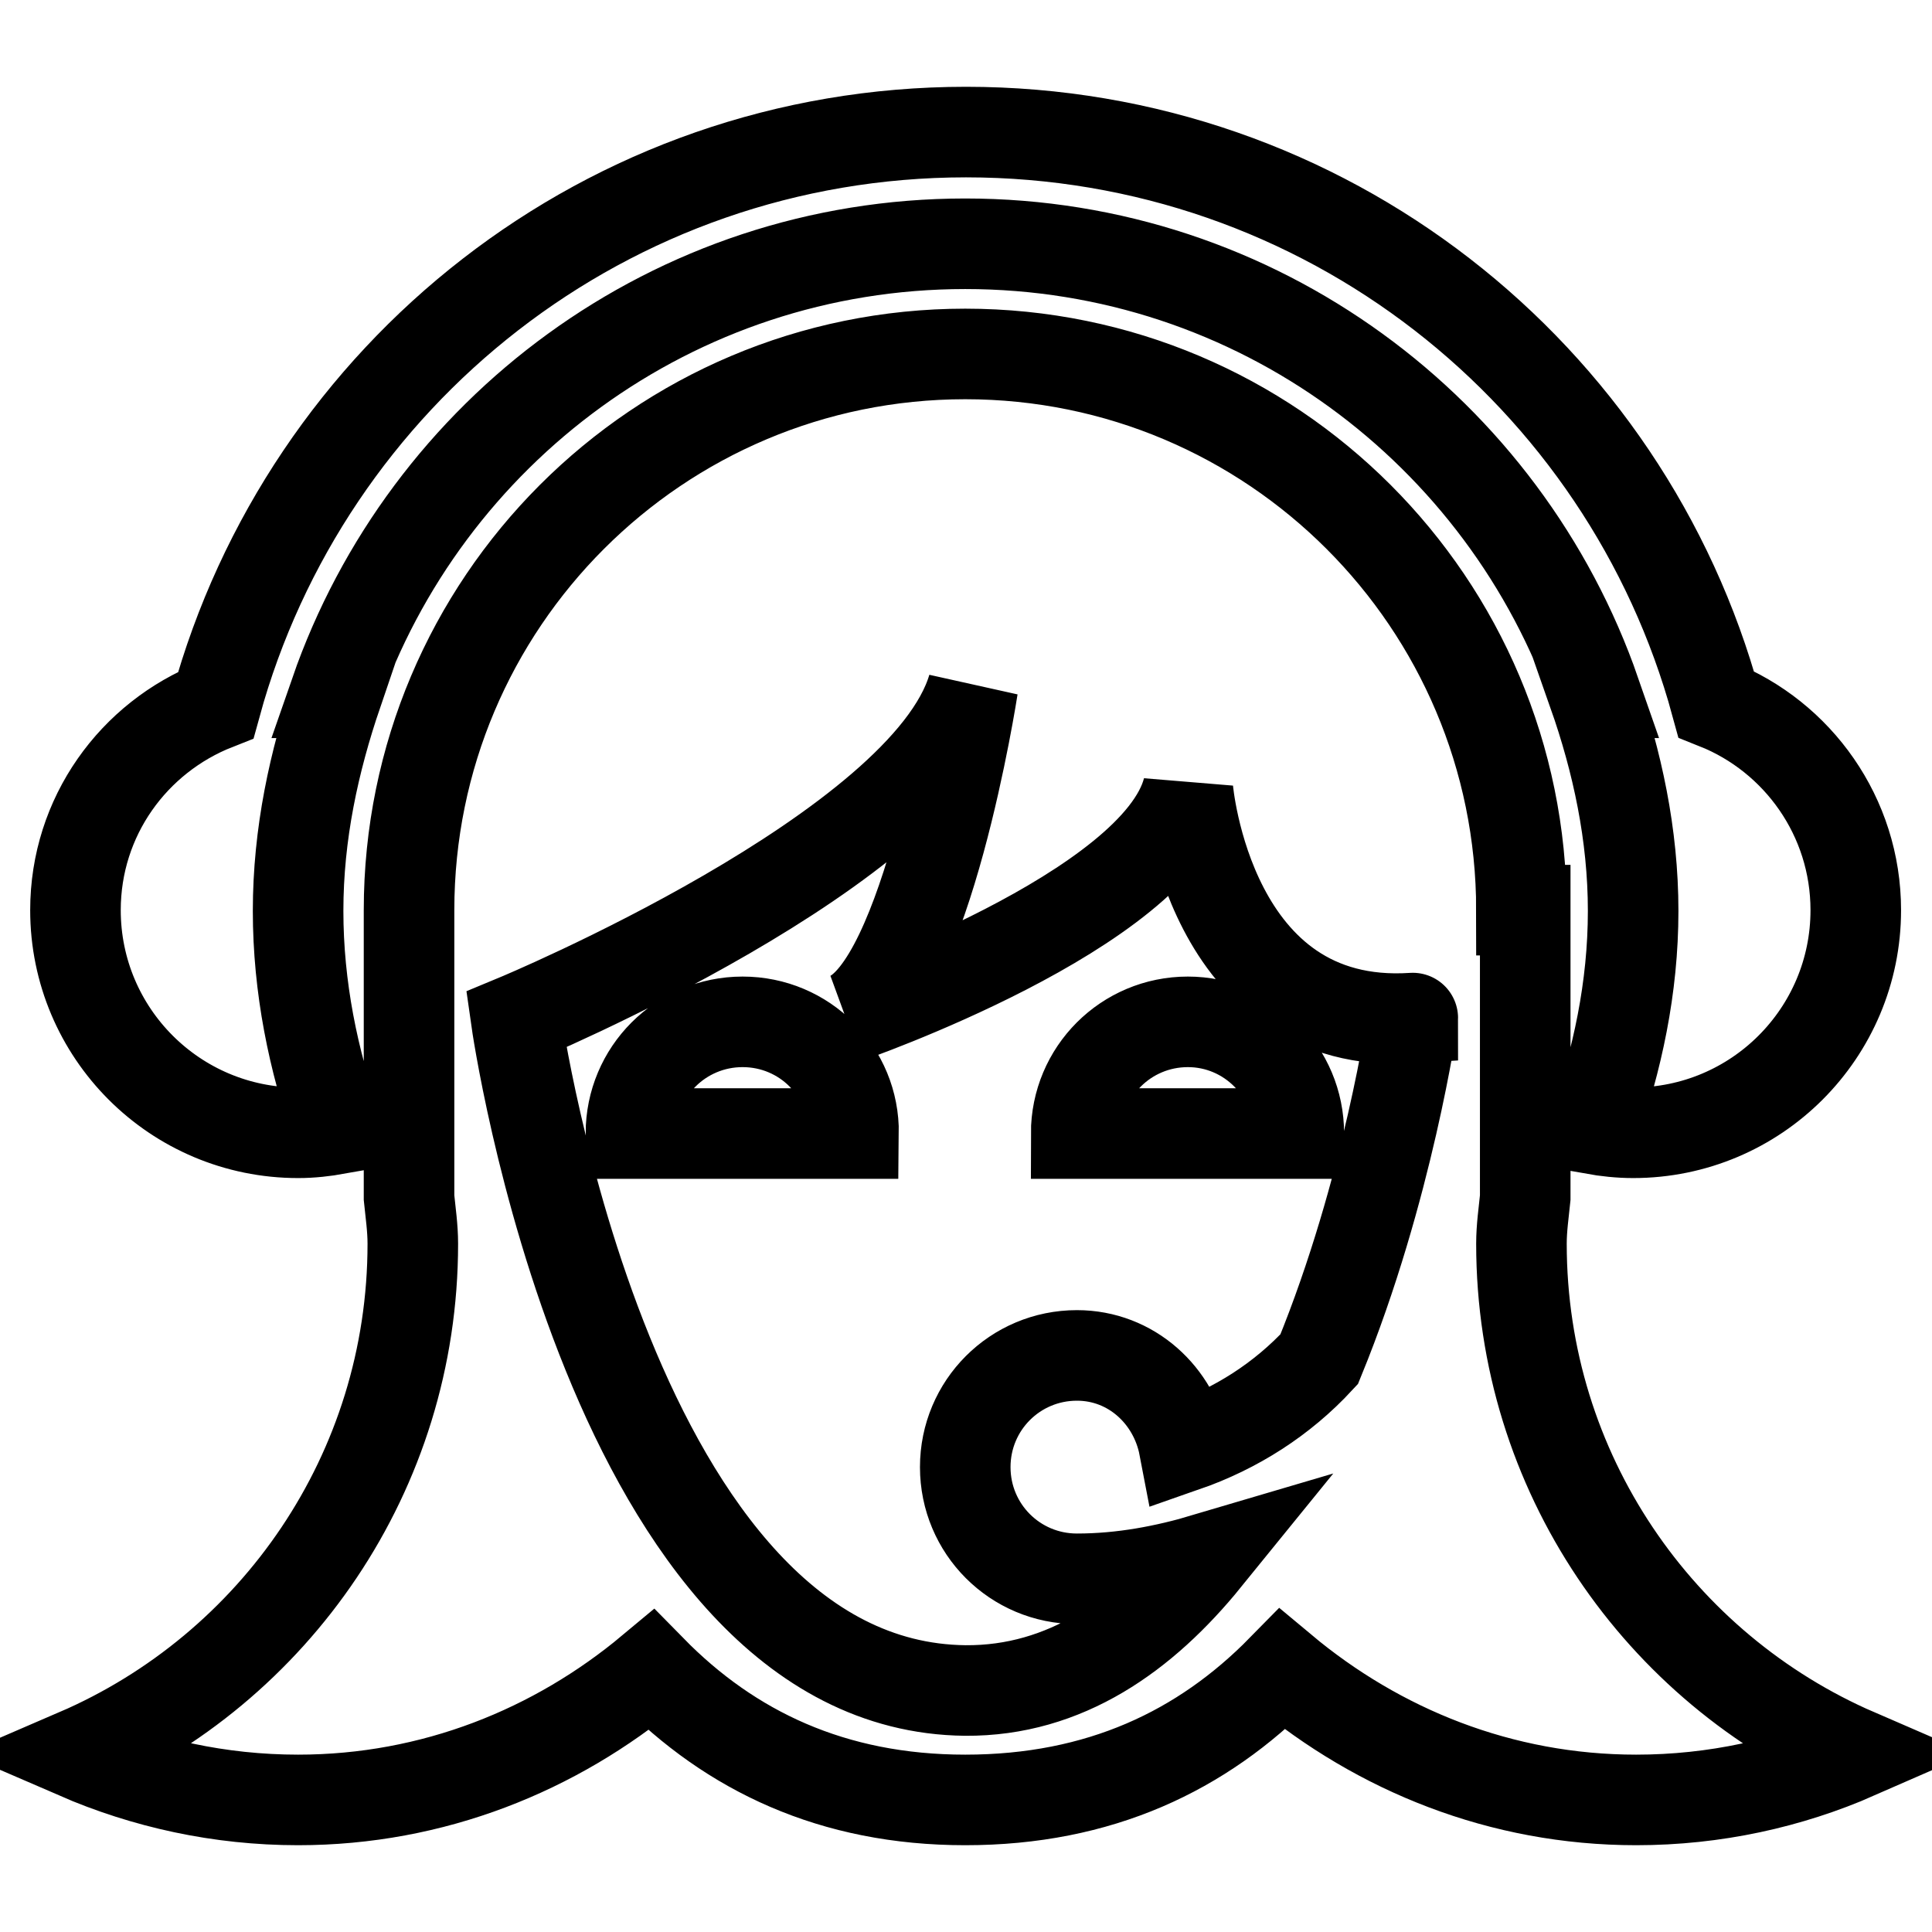 <?xml version="1.0" encoding="utf-8"?>
<!-- Svg Vector Icons : http://www.onlinewebfonts.com/icon -->
<!DOCTYPE svg PUBLIC "-//W3C//DTD SVG 1.1//EN" "http://www.w3.org/Graphics/SVG/1.1/DTD/svg11.dtd">
<svg version="1.1" xmlns="http://www.w3.org/2000/svg" xmlns:xlink="http://www.w3.org/1999/xlink" x="0px" y="0px" viewBox="0 0 256 256" enable-background="new 0 0 256 256" xml:space="preserve">
<g><g><path stroke-width="12" fill-opacity="0" stroke="#000000"  d="M39.5,150.1c1.8,0,3.5-0.2,5.2-0.5c-3.2-9.1-5.2-18.8-5.2-28.9c0-10.2,2.1-19.8,5.2-28.9c-0.1,0-0.2,0-0.3,0c12-34.6,44.8-59.5,83.5-59.5s71.5,24.9,83.5,59.5c-0.1,0-0.2,0-0.3,0c3.2,9.1,5.3,18.8,5.3,28.9c0,10.2-2.1,19.8-5.3,28.9c1.7,0.3,3.5,0.5,5.3,0.5c16.3,0,29.5-13.2,29.5-29.5c0-12.4-7.7-23-18.5-27.3c-11.9-43.7-51.8-75.8-99.4-75.8c-47.5,0-87.4,32.1-99.4,75.9C17.7,97.7,10,108.2,10,120.6C10,136.9,23.2,150.1,39.5,150.1L39.5,150.1z M201.6,164.8c0-2.1,0.3-4.1,0.5-6.1v-38.1h-0.5c0-40.7-33-73.7-73.7-73.7c-40.7,0-73.7,33-73.7,73.7v38.1c0.2,2,0.5,4,0.5,6.1c0,30.3-18.3,56.3-44.5,67.6c9,3.9,18.9,6.1,29.3,6.1c17.9,0,34.1-6.6,46.8-17.2c10.5,10.7,24,17.2,41.6,17.2c17.8,0,31.4-6.5,42-17.3c12.8,10.7,29,17.3,46.9,17.3c10.4,0,20.3-2.2,29.2-6.1C219.9,221.1,201.6,195.1,201.6,164.8L201.6,164.8z M174.8,180.1c-4.9,5.3-11,9.2-17.9,11.6c-1.3-6.8-7-12.1-14.2-12.1c-8.2,0-14.8,6.6-14.8,14.8s6.6,14.8,14.8,14.8c6,0,11.7-1.1,17.1-2.7c-8.2,10.1-18.6,17.6-31.9,17.5c-47-0.5-59.5-88.9-59.5-88.9s54.2-22.5,60.5-44c0,0-6.1,39.7-16.7,43.8c0,0,41.1-14.2,45.2-30.3c0,0,2.7,32.1,29.8,30.3C187.2,134.7,184,157.6,174.8,180.1L174.8,180.1z M98.4,135.4c-8.2,0-14.8,6.6-14.8,14.8h29.5C113.2,142,106.6,135.4,98.4,135.4L98.4,135.4z M157.4,135.4c-8.2,0-14.8,6.6-14.8,14.8h29.5C172.1,142,165.5,135.4,157.4,135.4L157.4,135.4z"/></g></g>
</svg>